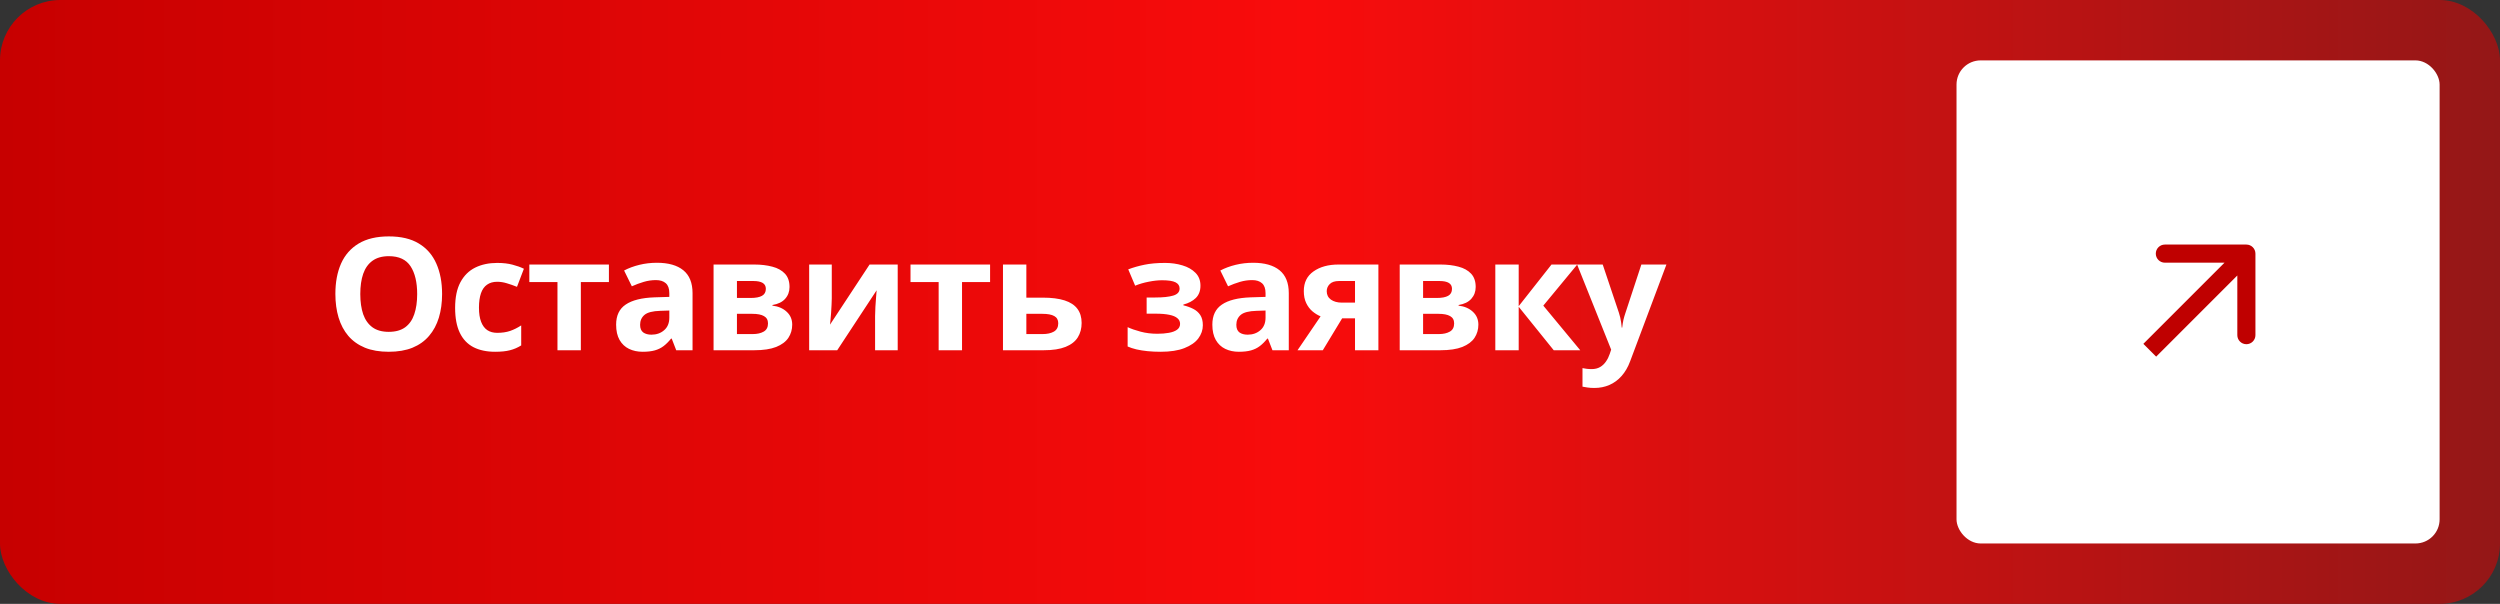 <?xml version="1.0" encoding="UTF-8"?> <svg xmlns="http://www.w3.org/2000/svg" width="207" height="50" viewBox="0 0 207 50" fill="none"><rect x="0" y="0" width="207" height="50" fill="#333333" stroke="none"/><rect width="207" height="50" rx="5" fill="url(#paint0_linear_20_275)"></rect><path d="M36.605 24.347C36.605 25.062 36.516 25.714 36.338 26.302C36.16 26.886 35.889 27.39 35.526 27.813C35.166 28.236 34.709 28.562 34.154 28.791C33.6 29.015 32.944 29.127 32.187 29.127C31.429 29.127 30.773 29.015 30.219 28.791C29.665 28.562 29.205 28.236 28.841 27.813C28.482 27.39 28.213 26.884 28.035 26.296C27.858 25.708 27.769 25.054 27.769 24.334C27.769 23.374 27.925 22.538 28.238 21.827C28.556 21.112 29.043 20.558 29.698 20.164C30.354 19.77 31.188 19.574 32.199 19.574C33.207 19.574 34.034 19.77 34.681 20.164C35.333 20.558 35.815 21.112 36.129 21.827C36.446 22.542 36.605 23.382 36.605 24.347ZM29.832 24.347C29.832 24.995 29.912 25.553 30.073 26.023C30.238 26.488 30.494 26.848 30.841 27.102C31.188 27.352 31.637 27.477 32.187 27.477C32.745 27.477 33.198 27.352 33.545 27.102C33.892 26.848 34.144 26.488 34.3 26.023C34.461 25.553 34.542 24.995 34.542 24.347C34.542 23.374 34.36 22.608 33.996 22.049C33.632 21.491 33.033 21.211 32.199 21.211C31.645 21.211 31.192 21.338 30.841 21.592C30.494 21.842 30.238 22.202 30.073 22.671C29.912 23.137 29.832 23.695 29.832 24.347ZM40.998 29.127C40.295 29.127 39.696 29 39.201 28.746C38.706 28.488 38.329 28.09 38.071 27.553C37.813 27.015 37.684 26.328 37.684 25.49C37.684 24.622 37.83 23.916 38.122 23.37C38.418 22.82 38.827 22.415 39.347 22.157C39.872 21.899 40.479 21.77 41.169 21.77C41.66 21.77 42.083 21.819 42.438 21.916C42.798 22.009 43.111 22.121 43.378 22.252L42.807 23.75C42.502 23.628 42.218 23.528 41.956 23.452C41.694 23.372 41.431 23.331 41.169 23.331C40.83 23.331 40.549 23.412 40.325 23.573C40.1 23.729 39.933 23.966 39.823 24.284C39.713 24.601 39.658 24.999 39.658 25.477C39.658 25.947 39.717 26.336 39.836 26.645C39.954 26.954 40.126 27.185 40.35 27.337C40.574 27.485 40.847 27.559 41.169 27.559C41.571 27.559 41.928 27.506 42.242 27.4C42.555 27.29 42.859 27.138 43.156 26.943V28.6C42.859 28.786 42.548 28.92 42.223 29C41.901 29.085 41.493 29.127 40.998 29.127ZM50.418 23.357H48.094V29H46.158V23.357H43.829V21.903H50.418V23.357ZM54.392 21.757C55.344 21.757 56.074 21.965 56.581 22.379C57.089 22.794 57.343 23.425 57.343 24.271V29H55.991L55.617 28.035H55.566C55.363 28.289 55.155 28.496 54.944 28.657C54.732 28.818 54.489 28.936 54.214 29.013C53.939 29.089 53.605 29.127 53.211 29.127C52.792 29.127 52.415 29.047 52.081 28.886C51.751 28.725 51.491 28.48 51.3 28.149C51.11 27.815 51.015 27.392 51.015 26.88C51.015 26.127 51.279 25.572 51.808 25.217C52.337 24.857 53.13 24.658 54.188 24.62L55.42 24.582V24.271C55.42 23.899 55.323 23.626 55.128 23.452C54.933 23.279 54.662 23.192 54.315 23.192C53.973 23.192 53.636 23.241 53.306 23.338C52.976 23.435 52.646 23.558 52.316 23.706L51.675 22.398C52.051 22.2 52.472 22.043 52.938 21.929C53.408 21.814 53.892 21.757 54.392 21.757ZM55.42 25.712L54.671 25.737C54.045 25.754 53.609 25.866 53.363 26.074C53.122 26.281 53.001 26.554 53.001 26.893C53.001 27.189 53.088 27.4 53.262 27.527C53.435 27.65 53.662 27.711 53.941 27.711C54.356 27.711 54.705 27.589 54.988 27.343C55.276 27.098 55.42 26.749 55.42 26.296V25.712ZM65.373 23.763C65.373 24.144 65.253 24.47 65.011 24.741C64.775 25.007 64.423 25.179 63.958 25.255V25.306C64.449 25.365 64.844 25.536 65.145 25.82C65.445 26.099 65.595 26.453 65.595 26.88C65.595 27.286 65.49 27.65 65.278 27.972C65.067 28.289 64.73 28.541 64.269 28.727C63.807 28.909 63.205 29 62.46 29H59.083V21.903H62.46C63.014 21.903 63.511 21.963 63.951 22.081C64.391 22.195 64.739 22.388 64.992 22.659C65.246 22.93 65.373 23.298 65.373 23.763ZM63.59 26.778C63.59 26.499 63.48 26.298 63.26 26.175C63.044 26.048 62.722 25.985 62.295 25.985H61.019V27.661H62.333C62.697 27.661 62.997 27.593 63.234 27.457C63.471 27.322 63.59 27.096 63.59 26.778ZM63.412 23.916C63.412 23.695 63.325 23.533 63.152 23.427C62.978 23.321 62.722 23.268 62.383 23.268H61.019V24.671H62.161C62.572 24.671 62.883 24.612 63.094 24.493C63.306 24.375 63.412 24.182 63.412 23.916ZM68.871 21.903V24.709C68.871 24.853 68.865 25.035 68.852 25.255C68.844 25.471 68.831 25.691 68.814 25.915C68.797 26.139 68.78 26.34 68.763 26.518C68.746 26.696 68.734 26.816 68.725 26.88L72.001 21.903H74.33V29H72.457V26.169C72.457 25.936 72.466 25.68 72.483 25.401C72.5 25.117 72.519 24.851 72.54 24.601C72.561 24.351 72.576 24.163 72.585 24.036L69.322 29H66.999V21.903H68.871ZM81.979 23.357H79.656V29H77.72V23.357H75.39V21.903H81.979V23.357ZM84.982 24.645H86.347C87.075 24.645 87.675 24.722 88.149 24.874C88.623 25.026 88.977 25.259 89.21 25.572C89.442 25.881 89.559 26.27 89.559 26.74C89.559 27.197 89.453 27.595 89.241 27.934C89.03 28.272 88.693 28.535 88.232 28.721C87.771 28.907 87.168 29 86.423 29H83.046V21.903H84.982V24.645ZM87.623 26.766C87.623 26.491 87.513 26.292 87.293 26.169C87.072 26.046 86.745 25.985 86.309 25.985H84.982V27.661H86.334C86.711 27.661 87.019 27.593 87.261 27.457C87.502 27.318 87.623 27.087 87.623 26.766ZM96.472 21.77C96.984 21.77 97.462 21.838 97.906 21.973C98.351 22.104 98.71 22.31 98.985 22.589C99.26 22.864 99.398 23.219 99.398 23.655C99.398 24.083 99.269 24.423 99.011 24.677C98.753 24.927 98.41 25.107 97.982 25.217V25.28C98.283 25.352 98.554 25.45 98.795 25.572C99.04 25.695 99.235 25.864 99.379 26.08C99.523 26.296 99.595 26.579 99.595 26.931C99.595 27.324 99.47 27.688 99.22 28.023C98.971 28.352 98.588 28.619 98.071 28.822C97.559 29.025 96.901 29.127 96.097 29.127C95.716 29.127 95.357 29.11 95.018 29.076C94.684 29.042 94.377 28.994 94.098 28.93C93.818 28.863 93.575 28.782 93.368 28.689V27.089C93.66 27.225 94.019 27.35 94.447 27.464C94.878 27.578 95.338 27.635 95.824 27.635C96.175 27.635 96.493 27.61 96.776 27.559C97.064 27.508 97.291 27.424 97.456 27.305C97.625 27.183 97.71 27.02 97.71 26.816C97.71 26.626 97.635 26.469 97.487 26.347C97.343 26.22 97.121 26.127 96.821 26.067C96.525 26.004 96.148 25.972 95.691 25.972H94.942V24.633H95.653C96.296 24.633 96.793 24.58 97.145 24.474C97.496 24.368 97.671 24.174 97.671 23.89C97.671 23.662 97.559 23.49 97.335 23.376C97.111 23.262 96.74 23.205 96.224 23.205C95.89 23.205 95.522 23.245 95.12 23.325C94.718 23.401 94.341 23.511 93.99 23.655L93.418 22.303C93.829 22.147 94.273 22.02 94.751 21.922C95.234 21.821 95.807 21.77 96.472 21.77ZM103.759 21.757C104.711 21.757 105.441 21.965 105.949 22.379C106.457 22.794 106.711 23.425 106.711 24.271V29H105.359L104.984 28.035H104.933C104.73 28.289 104.523 28.496 104.311 28.657C104.1 28.818 103.856 28.936 103.581 29.013C103.306 29.089 102.972 29.127 102.578 29.127C102.159 29.127 101.783 29.047 101.449 28.886C101.118 28.725 100.858 28.48 100.668 28.149C100.477 27.815 100.382 27.392 100.382 26.88C100.382 26.127 100.647 25.572 101.176 25.217C101.705 24.857 102.498 24.658 103.556 24.62L104.787 24.582V24.271C104.787 23.899 104.69 23.626 104.495 23.452C104.301 23.279 104.03 23.192 103.683 23.192C103.34 23.192 103.004 23.241 102.674 23.338C102.344 23.435 102.013 23.558 101.683 23.706L101.042 22.398C101.419 22.2 101.84 22.043 102.305 21.929C102.775 21.814 103.26 21.757 103.759 21.757ZM104.787 25.712L104.038 25.737C103.412 25.754 102.976 25.866 102.731 26.074C102.49 26.281 102.369 26.554 102.369 26.893C102.369 27.189 102.456 27.4 102.629 27.527C102.803 27.65 103.029 27.711 103.308 27.711C103.723 27.711 104.072 27.589 104.356 27.343C104.644 27.098 104.787 26.749 104.787 26.296V25.712ZM109.529 29H107.435L109.345 26.194C109.104 26.093 108.878 25.953 108.666 25.775C108.454 25.593 108.283 25.365 108.152 25.09C108.021 24.815 107.955 24.485 107.955 24.1C107.955 23.393 108.222 22.851 108.755 22.475C109.292 22.094 109.984 21.903 110.831 21.903H114.131V29H112.195V26.359H111.129L109.529 29ZM109.853 24.112C109.853 24.409 109.969 24.641 110.202 24.811C110.439 24.976 110.744 25.058 111.116 25.058H112.195V23.268H110.869C110.522 23.268 110.266 23.353 110.101 23.522C109.936 23.687 109.853 23.884 109.853 24.112ZM122.187 23.763C122.187 24.144 122.066 24.47 121.825 24.741C121.588 25.007 121.237 25.179 120.771 25.255V25.306C121.262 25.365 121.658 25.536 121.958 25.82C122.259 26.099 122.409 26.453 122.409 26.88C122.409 27.286 122.303 27.65 122.092 27.972C121.88 28.289 121.544 28.541 121.082 28.727C120.621 28.909 120.018 29 119.273 29H115.896V21.903H119.273C119.828 21.903 120.325 21.963 120.765 22.081C121.205 22.195 121.552 22.388 121.806 22.659C122.06 22.93 122.187 23.298 122.187 23.763ZM120.403 26.778C120.403 26.499 120.293 26.298 120.073 26.175C119.857 26.048 119.536 25.985 119.108 25.985H117.832V27.661H119.146C119.51 27.661 119.811 27.593 120.048 27.457C120.285 27.322 120.403 27.096 120.403 26.778ZM120.225 23.916C120.225 23.695 120.139 23.533 119.965 23.427C119.792 23.321 119.536 23.268 119.197 23.268H117.832V24.671H118.975C119.385 24.671 119.696 24.612 119.908 24.493C120.12 24.375 120.225 24.182 120.225 23.916ZM128.465 21.903H130.598L127.786 25.306L130.845 29H128.649L125.748 25.401V29H123.812V21.903H125.748V25.35L128.465 21.903ZM130.585 21.903H132.705L134.045 25.896C134.087 26.023 134.123 26.152 134.153 26.283C134.182 26.414 134.208 26.55 134.229 26.689C134.25 26.829 134.267 26.975 134.28 27.127H134.318C134.343 26.899 134.377 26.685 134.419 26.486C134.466 26.287 134.523 26.091 134.591 25.896L135.905 21.903H137.98L134.978 29.908C134.796 30.399 134.559 30.807 134.267 31.133C133.975 31.463 133.638 31.71 133.258 31.875C132.881 32.041 132.466 32.123 132.013 32.123C131.793 32.123 131.603 32.11 131.442 32.085C131.281 32.064 131.144 32.041 131.03 32.015V30.479C131.118 30.5 131.231 30.519 131.366 30.536C131.501 30.553 131.643 30.561 131.791 30.561C132.062 30.561 132.295 30.504 132.49 30.39C132.684 30.276 132.847 30.121 132.978 29.927C133.11 29.736 133.213 29.527 133.289 29.298L133.404 28.949L130.585 21.903Z" fill="white"></path><rect x="162" y="5" width="40" height="40" rx="2" fill="white"></rect><path d="M186.75 21C186.75 20.586 186.414 20.25 186 20.25L179.25 20.25C178.836 20.25 178.5 20.586 178.5 21C178.5 21.414 178.836 21.75 179.25 21.75H185.25V27.75C185.25 28.164 185.586 28.5 186 28.5C186.414 28.5 186.75 28.164 186.75 27.75L186.75 21ZM178 29L178.53 29.53L186.53 21.53L186 21L185.47 20.47L177.47 28.47L178 29Z" fill="#BF0000"></path><defs><linearGradient id="paint0_linear_20_275" x1="0" y1="25" x2="207" y2="25" gradientUnits="userSpaceOnUse"><stop stop-color="#C70000"></stop><stop offset="0.524" stop-color="#F90C0C"></stop><stop offset="1" stop-color="#941717"></stop></linearGradient></defs></svg> 